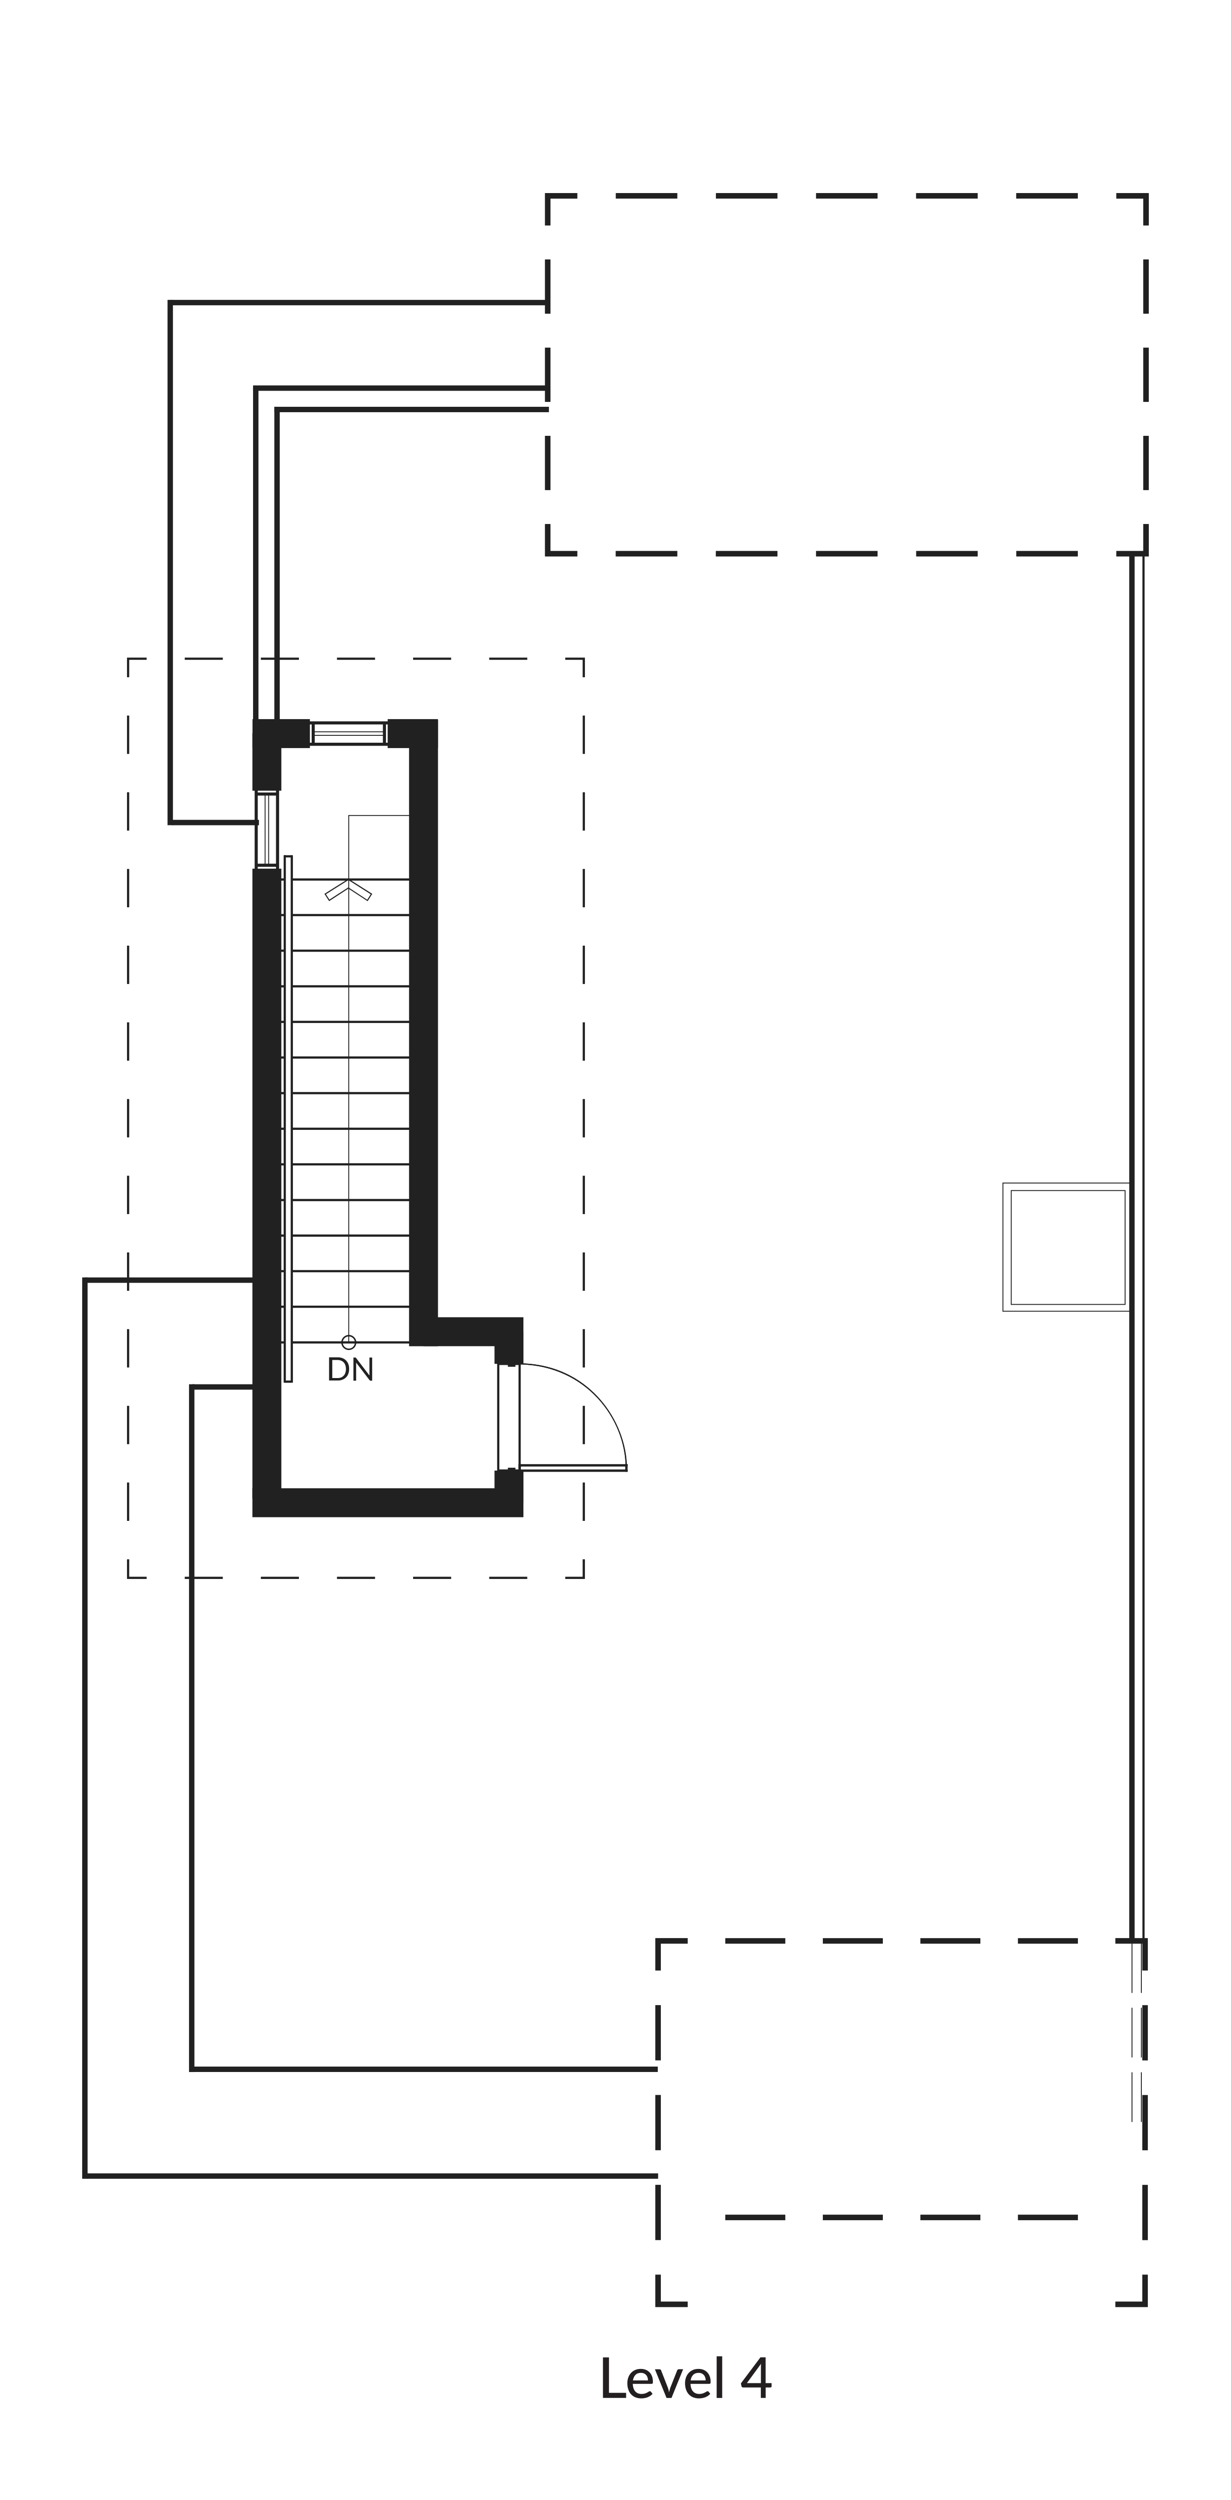 <?xml version="1.0" encoding="UTF-8"?> <svg xmlns="http://www.w3.org/2000/svg" id="Layer_1" data-name="Layer 1" viewBox="0 0 262 532"><defs><style> .cls-1 { fill: #212121; } .cls-2 { fill: #231f20; } </style></defs><path class="cls-1" d="M167.14,472.43h-12.77v-1.18h12.77v1.18Zm20.76,0h-12.77v-1.18h12.77v1.18Zm20.76,0h-12.77v-1.18h12.77v1.18Zm20.76,0h-12.77v-1.18h12.77v1.18Z"></path><g><rect class="cls-1" x="87.06" y="153.25" width="6.16" height="133.21"></rect><rect class="cls-1" x="53.72" y="184.84" width="6.16" height="134.02"></rect><rect class="cls-1" x="53.72" y="316.68" width="57.68" height="6.16"></rect><rect class="cls-1" x="90.14" y="280.29" width="21.26" height="6.16"></rect><rect class="cls-1" x="105.25" y="283.37" width="6.16" height="6.84"></rect><rect class="cls-1" x="82.51" y="153.02" width="10.7" height="6.16"></rect><rect class="cls-1" x="53.74" y="153.02" width="12.22" height="6.16"></rect><rect class="cls-1" x="53.72" y="156" width="6.16" height="12.25"></rect><rect class="cls-1" x="105.25" y="312.92" width="6.16" height="6.84"></rect><rect class="cls-1" x="105.81" y="289.2" width=".47" height="23.96"></rect><rect class="cls-1" x="110.36" y="289.99" width=".47" height="23.96"></rect><rect class="cls-1" x="54.2" y="168.01" width=".66" height="17.52"></rect><rect class="cls-1" x="54.53" y="168.63" width="4.55" height=".66"></rect><rect class="cls-1" x="54.53" y="183.78" width="4.55" height=".66"></rect><rect class="cls-1" x="58.74" y="168.01" width=".66" height="17.52"></rect><rect class="cls-1" x="57.08" y="168.96" width=".19" height="15.15"></rect><rect class="cls-1" x="56.33" y="168.96" width=".19" height="15.15"></rect><rect class="cls-1" x="65.73" y="158.04" width="17.52" height=".66"></rect><rect class="cls-1" x="66.33" y="153.82" width=".66" height="4.55"></rect><rect class="cls-1" x="81.49" y="153.82" width=".66" height="4.55"></rect><rect class="cls-1" x="65.73" y="153.49" width="17.52" height=".66"></rect><rect class="cls-1" x="66.67" y="155.62" width="15.15" height=".19"></rect><rect class="cls-1" x="66.68" y="156.38" width="15.15" height=".19"></rect><rect class="cls-1" x="62.1" y="186.91" width="26.8" height=".47"></rect><rect class="cls-1" x="62.1" y="194.48" width="26.8" height=".47"></rect><rect class="cls-1" x="62.1" y="202.06" width="26.8" height=".47"></rect><rect class="cls-1" x="62.1" y="209.64" width="26.8" height=".47"></rect><rect class="cls-1" x="62.1" y="217.21" width="26.8" height=".47"></rect><rect class="cls-1" x="62.1" y="224.79" width="26.8" height=".47"></rect><rect class="cls-1" x="62.18" y="232.37" width="26.8" height=".47"></rect><rect class="cls-1" x="62.1" y="239.95" width="26.8" height=".47"></rect><rect class="cls-1" x="62.1" y="247.52" width="26.8" height=".47"></rect><rect class="cls-1" x="62.1" y="255.12" width="26.8" height=".47"></rect><rect class="cls-1" x="62.1" y="262.68" width="26.8" height=".47"></rect><rect class="cls-1" x="62.18" y="270.25" width="26.8" height=".47"></rect><rect class="cls-1" x="62.18" y="277.82" width="26.8" height=".47"></rect><rect class="cls-1" x="62.18" y="285.41" width="26.8" height=".47"></rect><rect class="cls-1" x="59.23" y="285.41" width="1.29" height=".47"></rect><rect class="cls-1" x="60.7" y="293.76" width="1.29" height=".47"></rect><rect class="cls-1" x="59.23" y="277.82" width="1.29" height=".47"></rect><rect class="cls-1" x="59.23" y="270.25" width="1.29" height=".47"></rect><rect class="cls-1" x="59.23" y="262.68" width="1.29" height=".47"></rect><rect class="cls-1" x="59.23" y="255.12" width="1.29" height=".47"></rect><rect class="cls-1" x="59.23" y="247.52" width="1.42" height=".47"></rect><rect class="cls-1" x="59.1" y="239.95" width="1.42" height=".47"></rect><rect class="cls-1" x="59.23" y="232.37" width="1.42" height=".47"></rect><rect class="cls-1" x="59.17" y="224.79" width="1.42" height=".47"></rect><rect class="cls-1" x="59.23" y="217.21" width="1.42" height=".47"></rect><rect class="cls-1" x="59.23" y="209.64" width="1.42" height=".47"></rect><rect class="cls-1" x="59.17" y="202.06" width="1.42" height=".47"></rect><rect class="cls-1" x="59.17" y="194.48" width="1.42" height=".47"></rect><rect class="cls-1" x="59.17" y="186.91" width="1.42" height=".47"></rect><rect class="cls-1" x="60.37" y="181.98" width=".47" height="112.24"></rect><rect class="cls-1" x="61.87" y="181.98" width=".47" height="112.24"></rect><rect class="cls-1" x="60.45" y="181.98" width="1.67" height=".47"></rect><rect class="cls-1" x="110.41" y="312.7" width="23.16" height=".47"></rect><rect class="cls-1" x="110.41" y="311.56" width="23.16" height=".47"></rect><rect class="cls-1" x="133.08" y="311.55" width=".47" height="1.61"></rect><rect class="cls-1" x="110.34" y="311.55" width=".49" height="1.61"></rect><path class="cls-1" d="M133.42,312.34c0-5.05-2.1-10.45-5.67-14.54-2.98-3.41-8.32-7.51-16.89-7.7v.24c13.88,.3,22.3,11.57,22.3,21.97v.4h.24v-.36h.02Z"></path><rect class="cls-1" x="110.41" y="312.7" width="23.16" height=".47"></rect><rect class="cls-1" x="110.41" y="311.56" width="23.16" height=".47"></rect><rect class="cls-1" x="133.08" y="311.55" width=".47" height="1.61"></rect><rect class="cls-1" x="110.34" y="311.55" width=".49" height="1.61"></rect><path class="cls-1" d="M133.42,312.34c0-5.05-2.1-10.45-5.67-14.54-2.98-3.41-8.32-7.51-16.89-7.7v.24c13.88,.3,22.3,11.57,22.3,21.97v.4h.24v-.36h.02Z"></path><rect class="cls-1" x="240.34" y="118.11" width="1.15" height="295.38"></rect><rect class="cls-1" x="243.15" y="118.33" width=".46" height="294.87"></rect><rect class="cls-1" x="40.92" y="294.55" width="15" height="1.15"></rect><rect class="cls-1" x="36.61" y="174.45" width="18.5" height="1.15"></rect><rect class="cls-1" x="40.23" y="294.55" width="1.15" height="146.35"></rect><rect class="cls-1" x="40.9" y="439.74" width="99.1" height="1.15"></rect><rect class="cls-1" x="18.52" y="462.46" width="121.55" height="1.15"></rect><rect class="cls-1" x="17.49" y="271.82" width="1.15" height="191.79"></rect><rect class="cls-1" x="18.05" y="271.82" width="39.79" height="1.15"></rect><rect class="cls-1" x="35.66" y="63.81" width="1.15" height="111.78"></rect><rect class="cls-1" x="36.25" y="63.81" width="79.98" height="1.15"></rect><rect class="cls-1" x="53.86" y="82.01" width="62.97" height="1.15"></rect><rect class="cls-1" x="58.41" y="86.56" width="58.42" height="1.15"></rect><rect class="cls-1" x="58.39" y="86.56" width="1.15" height="67.83"></rect><rect class="cls-1" x="53.86" y="82.42" width="1.15" height="71.98"></rect><polygon class="cls-1" points="124.49 335.98 120.31 335.98 120.31 335.51 124.01 335.51 124.01 331.8 124.49 331.8 124.49 335.98"></polygon><path class="cls-1" d="M47.42,335.98h-8.1v-.47h8.1v.47Zm16.2,0h-8.1v-.47h8.1v.47Zm16.2,0h-8.1v-.47h8.1v.47Zm16.2,0h-8.1v-.47h8.1v.47Zm16.2,0h-8.1v-.47h8.1v.47Z"></path><polygon class="cls-1" points="31.21 335.98 27.03 335.98 27.03 331.8 27.5 331.8 27.5 335.51 31.21 335.51 31.21 335.98"></polygon><path class="cls-1" d="M27.5,160.42h-.47v-8.16h.47v8.16Zm0,16.32h-.47v-8.16h.47v8.16Zm0,16.32h-.47v-8.16h.47v8.16Zm0,16.32h-.47v-8.16h.47v8.16Zm0,16.32h-.47v-8.16h.47v8.16Zm0,16.32h-.47v-8.16h.47v8.16Zm0,16.32h-.47v-8.16h.47v8.16Zm0,16.32h-.47v-8.16h.47v8.16Zm0,16.32h-.47v-8.16h.47v8.16Zm0,16.32h-.47v-8.16h.47v8.16Zm0,16.32h-.47v-8.16h.47v8.16Z"></path><polygon class="cls-1" points="27.5 144.11 27.03 144.11 27.03 139.93 31.21 139.93 31.21 140.4 27.5 140.4 27.5 144.11"></polygon><path class="cls-1" d="M47.42,140.4h-8.1v-.47h8.1v.47Zm16.2,0h-8.1v-.47h8.1v.47Zm16.2,0h-8.1v-.47h8.1v.47Zm16.2,0h-8.1v-.47h8.1v.47Zm16.2,0h-8.1v-.47h8.1v.47Z"></path><polygon class="cls-1" points="124.49 144.11 124.01 144.11 124.01 140.4 120.31 140.4 120.31 139.93 124.49 139.93 124.49 144.11"></polygon><path class="cls-1" d="M124.49,160.42h-.47v-8.16h.47v8.16Zm0,16.32h-.47v-8.16h.47v8.16Zm0,16.32h-.47v-8.16h.47v8.16Zm0,16.32h-.47v-8.16h.47v8.16Zm0,16.32h-.47v-8.16h.47v8.16Zm0,16.32h-.47v-8.16h.47v8.16Zm0,16.32h-.47v-8.16h.47v8.16Zm0,16.32h-.47v-8.16h.47v8.16Zm0,16.32h-.47v-8.16h.47v8.16Zm0,16.32h-.47v-8.16h.47v8.16Zm0,16.32h-.47v-8.16h.47v8.16Z"></path><polygon class="cls-1" points="74.32 285.65 74.13 285.65 74.13 173.43 87.8 173.43 87.8 173.62 74.32 173.62 74.32 285.65"></polygon><path class="cls-1" d="M74.24,286.96c.71,0,1.29-.59,1.29-1.3s-.58-1.29-1.29-1.29-1.29,.58-1.29,1.29,.58,1.3,1.29,1.3m0-2.91c.88,0,1.61,.73,1.61,1.61s-.73,1.61-1.61,1.61-1.61-.73-1.61-1.61,.73-1.61,1.61-1.61"></path><path class="cls-1" d="M78.9,190.28l-4.75-3.01-4.78,3.01,.74,1.15,4.04-2.62,.06,.05,3.95,2.6,.74-1.17v-.02Zm-4.75-3.3l5.08,3.22-.99,1.56-4.09-2.68-4.1,2.67-1-1.55,.1-.06,5.02-3.16h-.02Z"></path><rect class="cls-1" x="106.08" y="289.21" width="4.75" height="1.25"></rect><rect class="cls-1" x="108.09" y="290.29" width="1.61" height=".54"></rect><rect class="cls-1" x="106.08" y="312.67" width="4.75" height="1.25"></rect><rect class="cls-1" x="108.09" y="312.31" width="1.61" height=".54"></rect><path class="cls-1" d="M241.02,424.07h-.19v-10.58h.19v10.58Zm0,13.73h-.19v-10.58h.19v10.58Zm0,13.73h-.19v-10.58h.19v10.58Z"></path><path class="cls-1" d="M243.01,424.07h-.19v-10.58h.19v10.58Zm0,13.73h-.19v-10.58h.19v10.58Zm0,13.73h-.19v-10.58h.19v10.58Z"></path><polygon class="cls-1" points="244.51 118.41 237.59 118.41 237.59 117.23 243.32 117.23 243.32 111.5 244.51 111.5 244.51 118.41"></polygon><path class="cls-1" d="M144.16,118.41h-13.12v-1.18h13.12v1.18Zm21.31,0h-13.12v-1.18h13.12v1.18Zm21.31,0h-13.1v-1.18h13.1v1.18Zm21.31,0h-13.1v-1.18h13.1v1.18Zm21.31,0h-13.1v-1.18h13.1v1.18Z"></path><polygon class="cls-1" points="122.88 118.41 115.98 118.41 115.98 111.5 117.16 111.5 117.16 117.23 122.88 117.23 122.88 118.41"></polygon><path class="cls-1" d="M117.16,66.75h-1.18v-11.55h1.18v11.55Zm0,18.77h-1.18v-11.55h1.18v11.55Zm0,18.77h-1.18v-11.55h1.18v11.55Z"></path><polygon class="cls-1" points="117.16 47.98 115.98 47.98 115.98 41.08 122.88 41.08 122.88 42.27 117.16 42.27 117.16 47.98"></polygon><path class="cls-1" d="M144.16,42.26h-13.1v-1.18h13.1v1.18Zm21.31,0h-13.1v-1.18h13.1v1.18Zm21.31,0h-13.1v-1.18h13.1v1.18Zm21.31,0h-13.12v-1.18h13.12v1.18Zm21.31,0h-13.12v-1.18h13.12v1.18Z"></path><polygon class="cls-1" points="244.51 47.98 243.32 47.98 243.32 42.27 237.59 42.27 237.59 41.08 244.51 41.08 244.51 47.98"></polygon><path class="cls-1" d="M244.5,66.75h-1.18v-11.55h1.18v11.55Zm0,18.77h-1.18v-11.55h1.18v11.55Zm0,18.77h-1.18v-11.55h1.18v11.55Z"></path><polygon class="cls-1" points="244.3 490.92 237.39 490.92 237.39 489.74 243.12 489.74 243.12 484.01 244.3 484.01 244.3 490.92"></polygon><polygon class="cls-1" points="146.37 490.92 139.47 490.92 139.47 484.01 140.65 484.01 140.65 489.74 146.37 489.74 146.37 490.92"></polygon><path class="cls-1" d="M140.65,438.42h-1.18v-11.76h1.18v11.76Zm0,19.12h-1.18v-11.76h1.18v11.76Zm0,19.12h-1.18v-11.76h1.18v11.76Z"></path><polygon class="cls-1" points="140.65 419.3 139.47 419.3 139.47 412.4 146.37 412.4 146.37 413.59 140.65 413.59 140.65 419.3"></polygon><path class="cls-1" d="M167.14,413.59h-12.77v-1.18h12.77v1.18Zm20.76,0h-12.77v-1.18h12.77v1.18Zm20.76,0h-12.77v-1.18h12.77v1.18Zm20.76,0h-12.77v-1.18h12.77v1.18Z"></path><polygon class="cls-1" points="244.3 419.3 243.12 419.3 243.12 413.59 237.39 413.59 237.39 412.4 244.3 412.4 244.3 419.3"></polygon><path class="cls-1" d="M244.3,438.43h-1.18v-11.76h1.18v11.76Zm0,19.12h-1.18v-11.76h1.18v11.76Zm0,19.12h-1.18v-11.76h1.18v11.76Z"></path><path class="cls-1" d="M213.55,278.92h27.09v-27.09h-27.09v27.09Zm27.28,.19h-27.47v-27.47h27.47v27.47Z"></path><path class="cls-1" d="M215.32,277.47h24.04v-24.04h-24.04v24.04Zm24.23,.19h-24.42v-24.42h24.42v24.42Z"></path><path class="cls-1" d="M73.63,291.3c0-.3-.05-.57-.13-.8-.08-.24-.2-.44-.35-.6-.14-.16-.33-.28-.55-.38-.22-.08-.46-.13-.71-.13h-1.17v3.84h1.17c.27,0,.51-.05,.71-.13,.21-.08,.39-.21,.55-.38,.16-.16,.27-.36,.35-.6,.08-.24,.13-.51,.13-.81v-.02Zm.68,0c0,.36-.06,.71-.17,1.01-.11,.3-.28,.57-.49,.77-.21,.22-.47,.38-.77,.5-.3,.13-.63,.17-.99,.17h-1.85v-4.93h1.85c.36,0,.7,.06,.99,.17,.3,.11,.55,.28,.77,.5,.22,.22,.38,.47,.49,.77,.11,.3,.17,.63,.17,1.01"></path><path class="cls-1" d="M75.7,288.87s.06,.05,.09,.1l2.84,3.71v-3.82h.58v4.93h-.33s-.09,0-.13-.03c-.03-.02-.06-.05-.11-.1l-2.84-3.71v3.84h-.58v-4.93h.35s.09,0,.13,.02Z"></path></g><g><path class="cls-2" d="M133.26,509.17v1.07h-4.93v-8.62h1.28v7.54h3.65Z"></path><path class="cls-2" d="M138.88,509.38c-.14,.17-.31,.31-.5,.44-.19,.12-.39,.22-.6,.3s-.43,.13-.66,.17c-.23,.04-.45,.05-.67,.05-.42,0-.81-.07-1.17-.21-.36-.14-.67-.35-.93-.62-.26-.27-.47-.61-.61-1.02-.15-.41-.22-.87-.22-1.4,0-.42,.07-.82,.2-1.19,.13-.37,.32-.68,.57-.96,.25-.27,.55-.49,.9-.64,.36-.16,.76-.23,1.2-.23,.37,0,.72,.06,1.03,.18,.31,.12,.58,.3,.81,.53,.23,.23,.41,.52,.54,.86,.13,.34,.19,.73,.19,1.16,0,.18-.02,.3-.06,.36-.04,.06-.11,.09-.22,.09h-4c.01,.36,.06,.68,.16,.95,.09,.27,.22,.5,.38,.67,.16,.18,.36,.31,.58,.4,.22,.09,.47,.13,.75,.13,.26,0,.49-.03,.68-.09,.19-.06,.35-.12,.49-.2,.14-.07,.25-.13,.35-.2,.09-.06,.18-.09,.25-.09,.1,0,.17,.04,.22,.11l.34,.43Zm-.97-2.86c0-.23-.03-.45-.1-.64-.07-.2-.16-.37-.29-.51-.13-.14-.28-.26-.47-.34-.18-.08-.4-.12-.64-.12-.49,0-.88,.14-1.16,.43s-.46,.68-.54,1.18h3.19Z"></path><path class="cls-2" d="M145.39,504.15l-2.47,6.1h-1.06l-2.47-6.1h.97c.09,0,.17,.02,.23,.07,.06,.04,.1,.1,.12,.17l1.46,3.74c.05,.16,.1,.31,.13,.46,.04,.15,.07,.31,.1,.46,.03-.15,.07-.3,.11-.46,.04-.15,.09-.31,.14-.47l1.48-3.74c.02-.07,.07-.12,.13-.17,.06-.04,.13-.07,.22-.07h.92Z"></path><path class="cls-2" d="M151.16,509.38c-.14,.17-.31,.31-.5,.44-.19,.12-.39,.22-.6,.3s-.43,.13-.66,.17c-.23,.04-.45,.05-.67,.05-.42,0-.81-.07-1.17-.21-.36-.14-.67-.35-.93-.62s-.47-.61-.61-1.02c-.15-.41-.22-.87-.22-1.4,0-.42,.07-.82,.2-1.19,.13-.37,.32-.68,.57-.96,.25-.27,.55-.49,.9-.64,.36-.16,.76-.23,1.2-.23,.37,0,.71,.06,1.03,.18,.31,.12,.58,.3,.81,.53,.23,.23,.41,.52,.54,.86s.2,.73,.2,1.16c0,.18-.02,.3-.06,.36-.04,.06-.11,.09-.22,.09h-4c.01,.36,.06,.68,.16,.95,.09,.27,.22,.5,.38,.67s.35,.31,.58,.4c.22,.09,.47,.13,.75,.13,.26,0,.48-.03,.67-.09,.19-.06,.35-.12,.49-.2s.25-.13,.35-.2c.09-.06,.18-.09,.25-.09,.1,0,.17,.04,.22,.11l.34,.43Zm-.97-2.86c0-.23-.03-.45-.1-.64-.07-.2-.16-.37-.29-.51-.13-.14-.28-.26-.47-.34-.18-.08-.4-.12-.64-.12-.49,0-.88,.14-1.16,.43-.28,.28-.46,.68-.54,1.18h3.19Z"></path><path class="cls-2" d="M153.71,501.39v8.86h-1.18v-8.86h1.18Z"></path><path class="cls-2" d="M164.22,507.1v.68c0,.07-.02,.13-.07,.17s-.11,.07-.19,.07h-1v2.22h-1.03v-2.22h-3.78c-.09,0-.16-.03-.22-.08-.06-.05-.1-.11-.12-.19l-.12-.6,4.16-5.54h1.1v5.48h1.25Zm-2.27,0v-3.36c0-.12,0-.24,0-.37,0-.13,.02-.26,.04-.41l-3.02,4.13h2.97Z"></path></g></svg> 